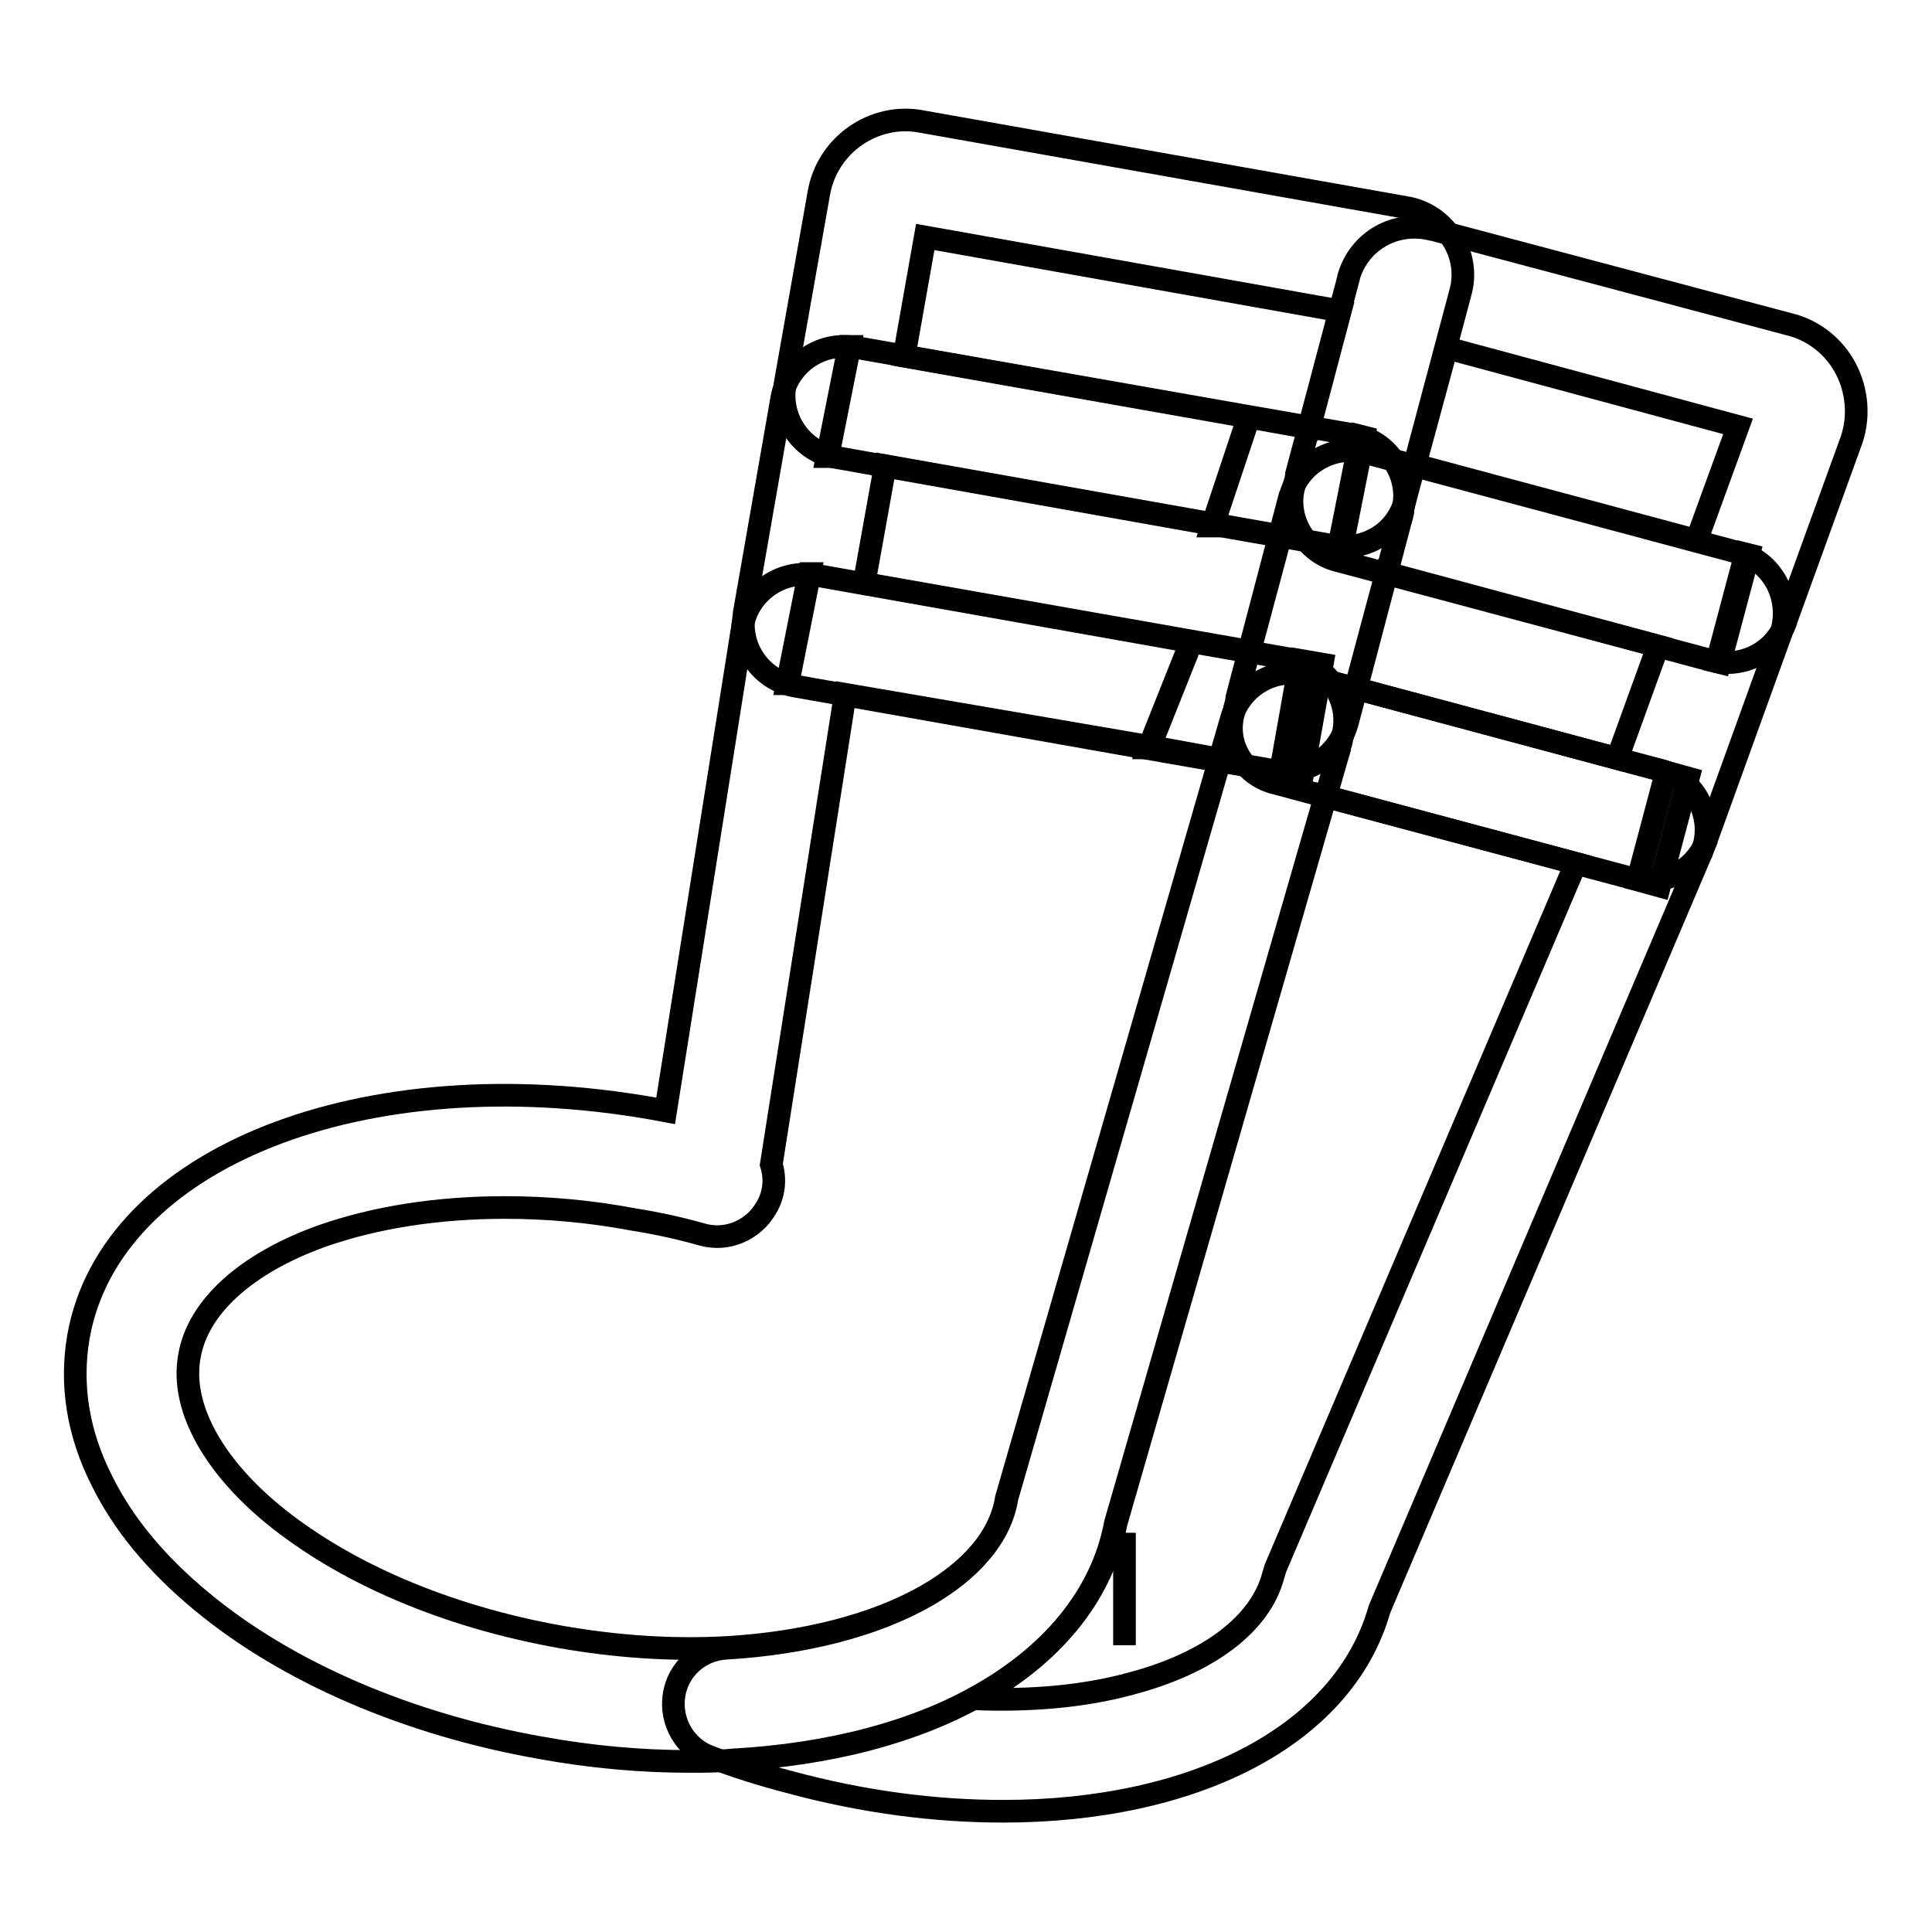 <?xml version="1.0" encoding="utf-8"?>
<!-- Svg Vector Icons : http://www.onlinewebfonts.com/icon -->
<!DOCTYPE svg PUBLIC "-//W3C//DTD SVG 1.1//EN" "http://www.w3.org/Graphics/SVG/1.1/DTD/svg11.dtd">
<svg version="1.1" xmlns="http://www.w3.org/2000/svg" xmlns:xlink="http://www.w3.org/1999/xlink" x="0px" y="0px" viewBox="0 0 256 256" enable-background="new 0 0 256 256" xml:space="preserve">
<g> <path stroke-width="3" fill-opacity="0" stroke="#000000"  d="M228.9,87.8c-0.6,0-1.2,0-1.7-0.2h0c-0.1,0-0.3-0.1-0.5-0.1l-49.4-13.2c-2.1-0.5-3.9-1.9-5-3.8 c-1.1-1.9-1.4-4.1-0.8-6.2v0c0,0,0-0.1,0-0.1l0.2-0.7l0.1-0.6c0,0,0-0.1,0-0.1l6.9-26c0,0,0-0.1,0-0.1c1.4-4.8,6.2-7.5,11-6.3 c0,0,0,0,0.1,0L237.2,43c3.2,0.8,5.9,3,7.4,5.9c1.5,2.9,1.8,6.4,0.7,9.5l-8.7,24c0,0,0,0,0,0.1C235.4,85.7,232.3,87.8,228.9,87.8 L228.9,87.8z M187.5,61.6l37.3,10l5.5-15.1l-38.6-10.4L187.5,61.6z"/> <path stroke-width="3" fill-opacity="0" stroke="#000000"  d="M218.5,116.7c-0.6,0-1.2,0-1.7-0.2h0c-0.1,0-0.3-0.1-0.5-0.1l-47.6-12.7c-3.9-1.1-6.3-5.1-5.3-9l0.2-0.8 c0,0,0-0.1,0-0.1l0.2-0.7l0.1-0.6c0,0,0-0.1,0-0.1l7-26.6c0-0.1,0-0.1,0.1-0.2c0.6-2.1,2-3.8,3.8-4.8c1.9-1.1,4.2-1.4,6.2-0.8 l49.3,13.2c2.2,0.5,4,2,5.1,4c1.1,2.1,1.3,4.5,0.6,6.7c0,0,0,0,0,0l-9.9,27.4c0,0,0,0,0,0.1C224.9,114.6,221.8,116.7,218.5,116.7 L218.5,116.7z M179.6,91.2l34.7,9.3l5.4-14.9l-36-9.7L179.6,91.2z M177,74.2C177,74.2,177.1,74.2,177,74.2 C177.1,74.2,177,74.2,177,74.2z"/> <path stroke-width="3" fill-opacity="0" stroke="#000000"  d="M91.4,233.4c-6.5,0-13.1-0.6-19.7-1.8c-17.6-3.1-33.7-10-45.1-19.5c-5.9-4.9-10.3-10.2-13.1-15.9 c-3.2-6.3-4.2-12.8-3.1-19.1c4.2-23.7,37.7-37,76.2-30.2l1.6,0.3L98.4,83c0,0,0-0.1,0-0.1c0.8-4.4,5-7.4,9.5-6.7h0.1l48.5,8.6 l14.9,2.6c2.3,0.4,4.3,1.7,5.5,3.7c1.2,1.9,1.6,4.2,1,6.4c0,0.1-0.1,0.3-0.1,0.4c0,0.2-0.1,0.3-0.1,0.5l-0.2,0.7c0,0,0,0.1,0,0.1 l-29.6,102.6c-1.8,9.2-7.9,17-17.7,22.6c-8.8,5.1-20.3,8.1-33.1,8.8C95.2,233.4,93.3,233.4,91.4,233.4L91.4,233.4z M66.9,160 c-8.9,0-17.2,1.3-24.3,3.8c-10,3.6-16.4,9.4-17.5,15.9c-1.2,6.5,2.9,14.2,11,20.9c9.5,7.8,23,13.6,38.2,16.3 c7.4,1.3,14.8,1.8,22,1.4c10.3-0.6,19.7-3,26.5-6.9c4.2-2.4,9.5-6.6,10.6-12.7c0-0.2,0.1-0.5,0.2-0.8l28.1-97.3l-7.7-1.4L112,92 l-9.8,62.3c0.6,1.9,0.4,4-0.7,5.8c-1.7,2.9-5.1,4.4-8.4,3.5c-2.8-0.8-5.9-1.5-9.1-2C78.2,160.5,72.5,160,66.9,160L66.9,160z"/> <path stroke-width="3" fill-opacity="0" stroke="#000000"  d="M132.9,240c-8.9,0-18.5-1.2-28.4-3.9c-3.5-0.9-7-2-10.4-3.3c-3.3-1.2-5.3-4.6-4.8-8.1 c0.5-3.5,3.4-6.1,6.9-6.3c10.3-0.6,19.7-3,26.5-6.9c4.2-2.4,9.5-6.6,10.6-12.7c0-0.2,0.1-0.5,0.2-0.8l29.7-102.9v0 c1.3-4.3,5.8-6.8,10-5.6l46.6,12.5c2.2,0.5,4.1,1.9,5.2,3.9c1.2,2.2,1.4,4.7,0.5,7c0,0.1,0,0.1-0.1,0.2l-42.6,100.1 C178,230.1,158.1,240,132.9,240L132.9,240z M129,225.1c7.5,0.3,14.6-0.3,20.8-2c10.3-2.7,17.2-7.9,18.9-14.3c0.1-0.3,0.2-0.7,0.3-1 l39.8-93.4l-33.2-8.9l-27.8,96.3C146,211.5,139.2,219.5,129,225.1z M227.5,87.7l3.8-14.3l0.4,0.1l-3.8,14.3L227.5,87.7z  M160.6,69.7l4.7-14.1l0.1,0l-4.7,14.1L160.6,69.7z"/> <path stroke-width="3" fill-opacity="0" stroke="#000000"  d="M217,116.6l3.8-14.3l2.9,0.8l-3.8,14.3L217,116.6z M152.2,99.1l5.5-13.8l0.1,0l-5.5,13.8L152.2,99.1z"/> <path stroke-width="3" fill-opacity="0" stroke="#000000"  d="M149,218L149,218l0-14.9L149,218z"/> <path stroke-width="3" fill-opacity="0" stroke="#000000"  d="M178.3,72.4c-0.5,0-1,0-1.5-0.1c0,0,0,0-0.1,0h0l-14.8-2.6l-51.2-9.1c-4.4-0.8-7.4-5-6.7-9.5v-0.1l4.5-25.4 c1.1-6.4,7.3-10.7,13.6-9.5l64.2,11.4c2.5,0.4,4.7,1.9,6.1,4.1c1.4,2.1,1.8,4.8,1.1,7.2v0l-0.4,1.5l-6.9,25.9 C185.3,70,181.9,72.4,178.3,72.4z M119.8,47.2l44.7,7.9l9,1.6l4.1-15.5l-55-9.8L119.8,47.2L119.8,47.2z"/> <path stroke-width="3" fill-opacity="0" stroke="#000000"  d="M170.4,102.2c-0.5,0-1,0-1.5-0.1c0,0,0,0-0.1,0h0l-14.9-2.6l-48.6-8.6c-4.4-0.8-7.4-5-6.7-9.5v-0.1l5-28.6 c0.8-4.4,5-7.4,9.5-6.7h0.1l51.2,9l14.9,2.6c2.3,0.4,4.3,1.7,5.5,3.7c1.2,1.8,1.6,4.1,1.1,6.2c0,0.1,0,0.1,0,0.2 c0,0.2-0.1,0.4-0.1,0.5c0,0.1-0.1,0.3-0.1,0.4l-0.2,0.7l-7,26.6C177.4,99.7,174.1,102.2,170.4,102.2z M114.5,77.3l42,7.4l9.1,1.6 l4.1-15.3l-52.4-9.3L114.5,77.3z"/> <path stroke-width="3" fill-opacity="0" stroke="#000000"  d="M177.4,72.4l2.9-14.6l0.4,0.1l-2.9,14.6L177.4,72.4z M109.6,60.5l2.9-14.6l0.1,0l-2.9,14.6L109.6,60.5z  M169.7,102.1l2.6-14.6l2.9,0.5l-2.6,14.6L169.7,102.1z M104.3,90.6l2.9-14.6l0.1,0l-2.9,14.6L104.3,90.6z"/></g>
</svg>